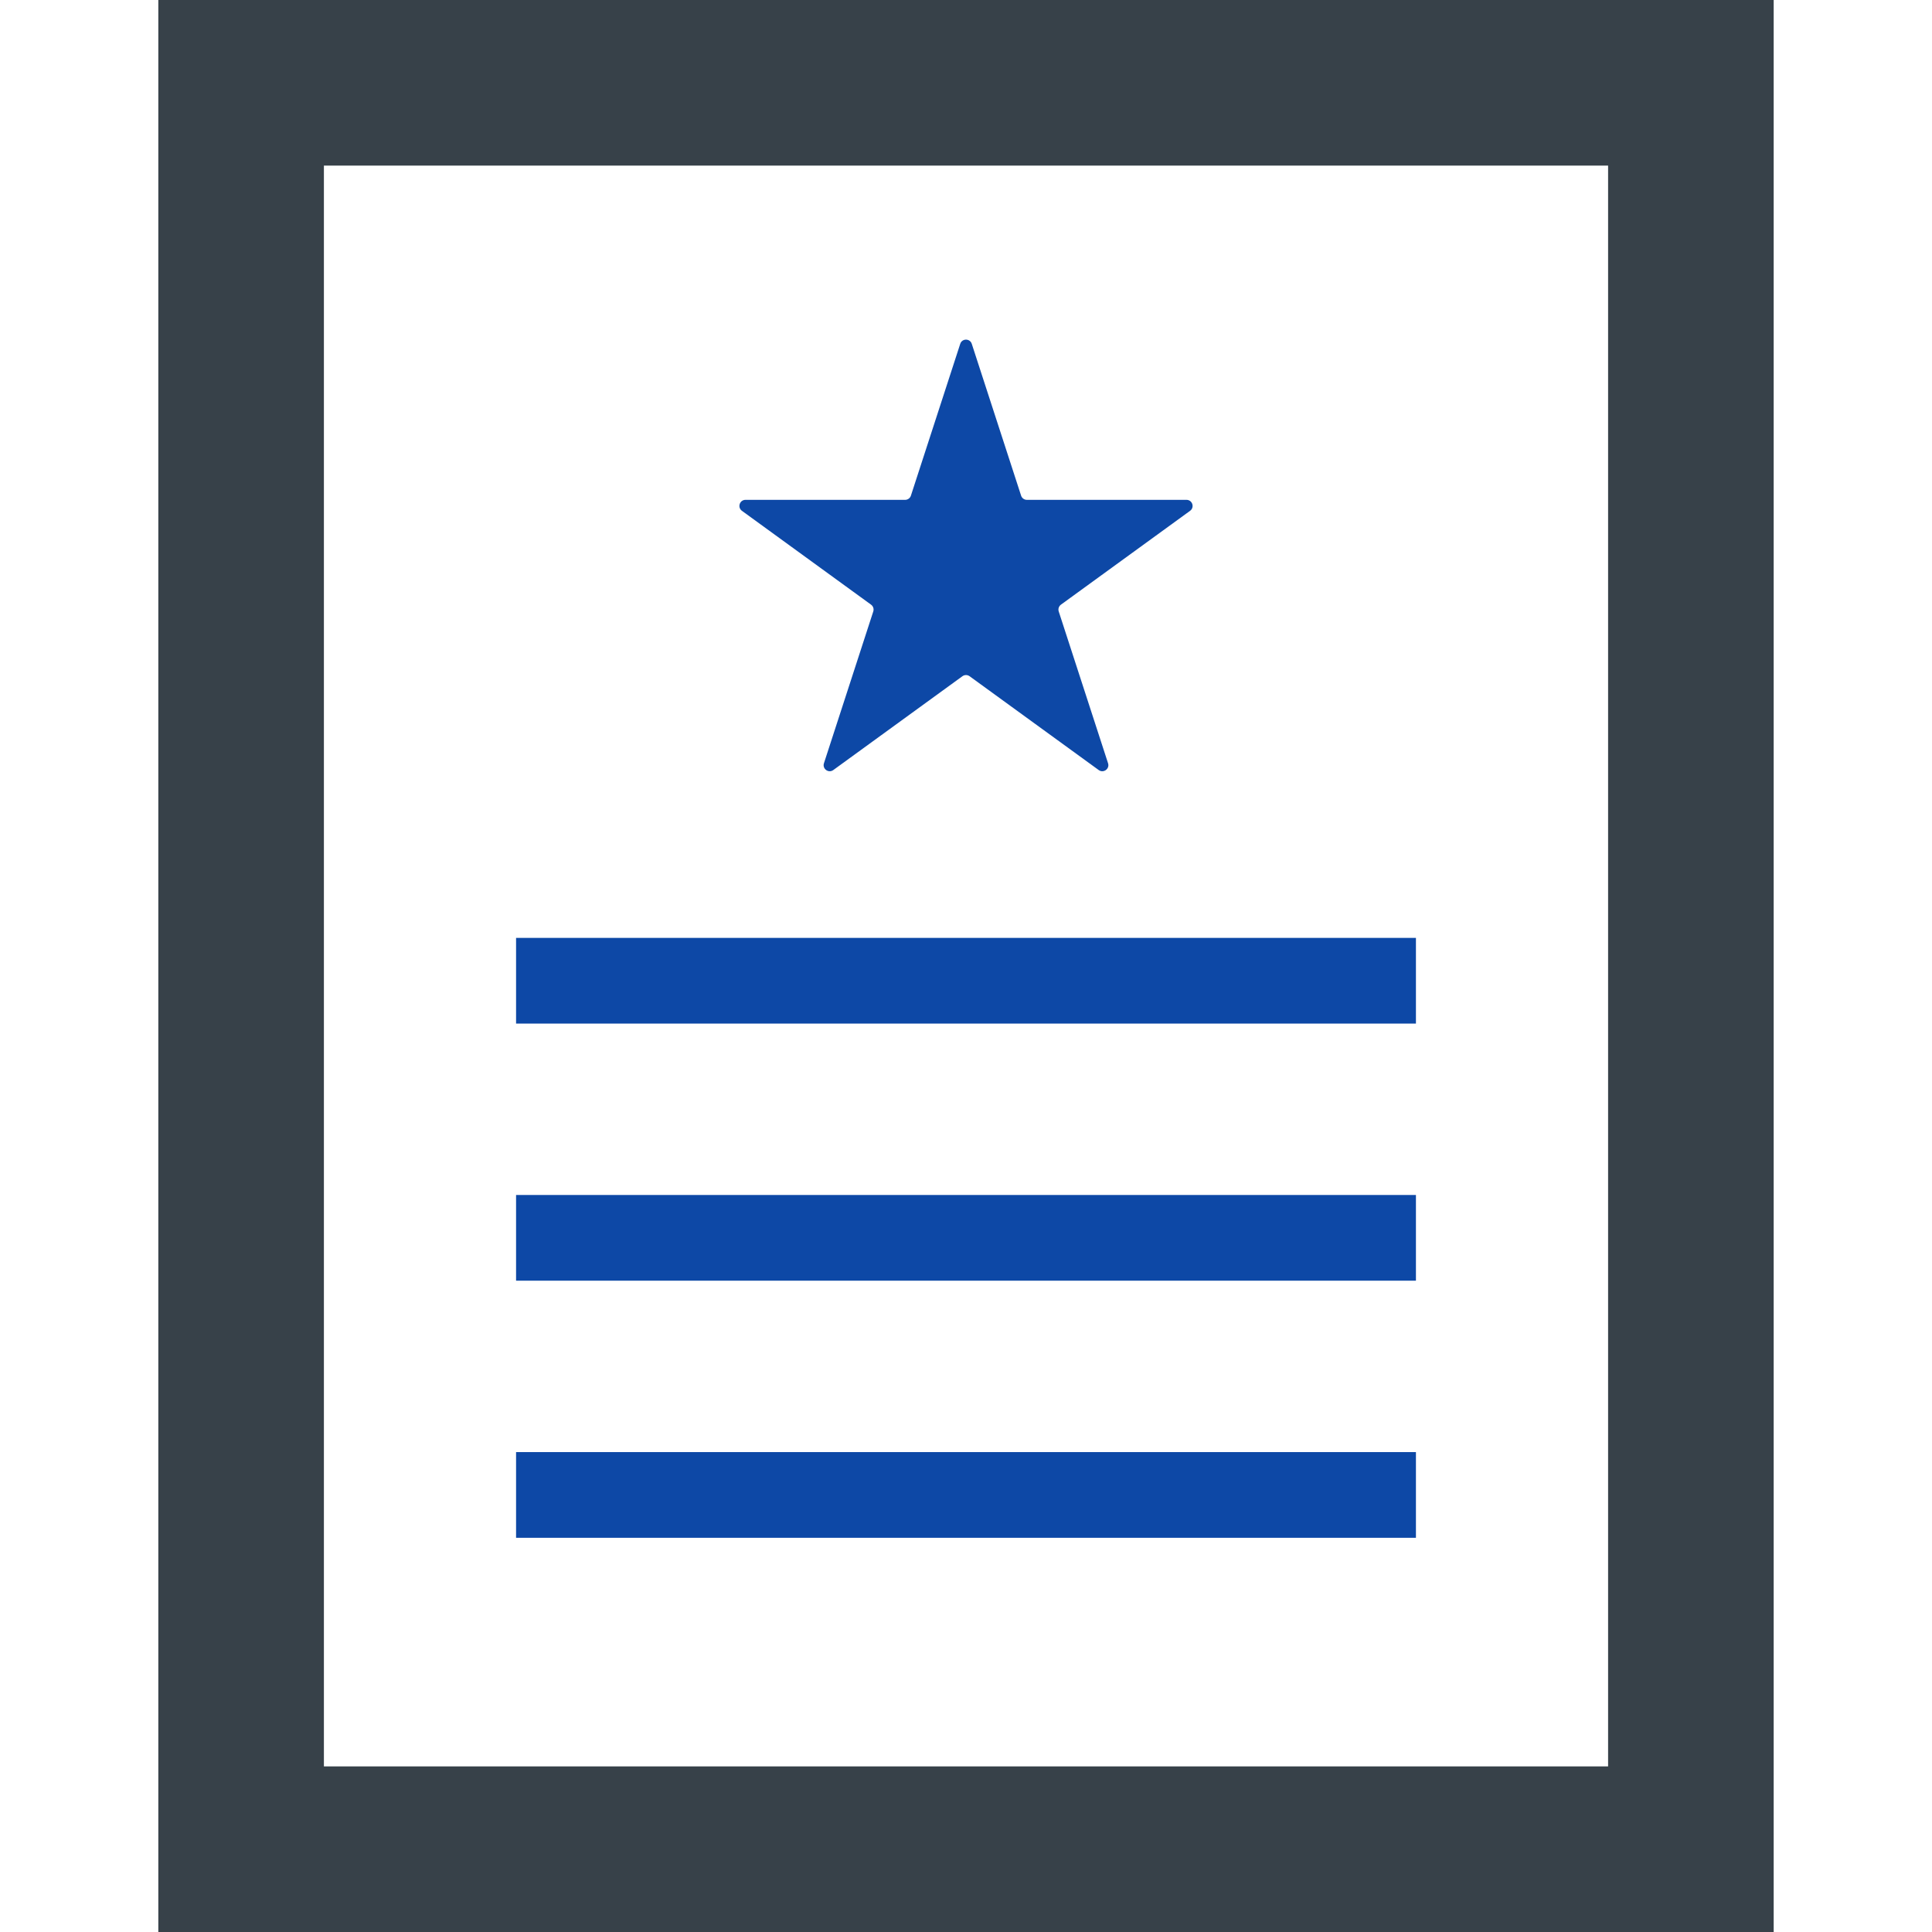 <!--?xml version="1.0" encoding="utf-8"?-->
<!-- Generator: Adobe Illustrator 18.0.0, SVG Export Plug-In . SVG Version: 6.00 Build 0)  -->

<svg version="1.1" id="_x31_0" xmlns="http://www.w3.org/2000/svg" xmlns:xlink="http://www.w3.org/1999/xlink" x="0px" y="0px" viewBox="0 0 512 512" style="width: 64px; height: 64px; opacity: 1;" xml:space="preserve">
<style type="text/css">
	.st0{fill:#374149;}
</style>
<g>
	<path class="st0" d="M41.955,0v512h428.09V0H41.955z M426.162,468.114H85.838V43.886h340.324V468.114z"></path>
	<path style="fill:#0d48a6" class="st0" d="M230.842,160.242c0.563,0.41,0.801,1.137,0.586,1.797l-13.074,40.234c-0.481,1.48,1.215,2.714,2.477,1.801
		l34.222-24.867c0.566-0.41,1.328-0.41,1.894,0l34.223,24.867c1.262,0.914,2.957-0.321,2.476-1.801l-13.074-40.234
		c-0.214-0.66,0.024-1.387,0.586-1.797l34.222-24.867c1.262-0.914,0.614-2.91-0.945-2.91h-42.305c-0.695,0-1.313-0.449-1.527-1.11
		L257.53,91.121c-0.481-1.484-2.578-1.484-3.058,0l-13.074,40.234c-0.215,0.661-0.832,1.11-1.531,1.11h-42.301
		c-1.559,0-2.207,1.996-0.946,2.91L230.842,160.242z"></path>
	<rect x="136.764" style="fill:#0d48a6" y="248.55" class="st0" width="238.473" height="22.711"></rect>
	<rect x="136.764" style="fill:#0d48a6" y="316.683" class="st0" width="238.473" height="22.711"></rect>
	<rect x="136.764" style="fill:#0d48a6" y="384.82" class="st0" width="238.473" height="22.711"></rect>
</g>
</svg>
